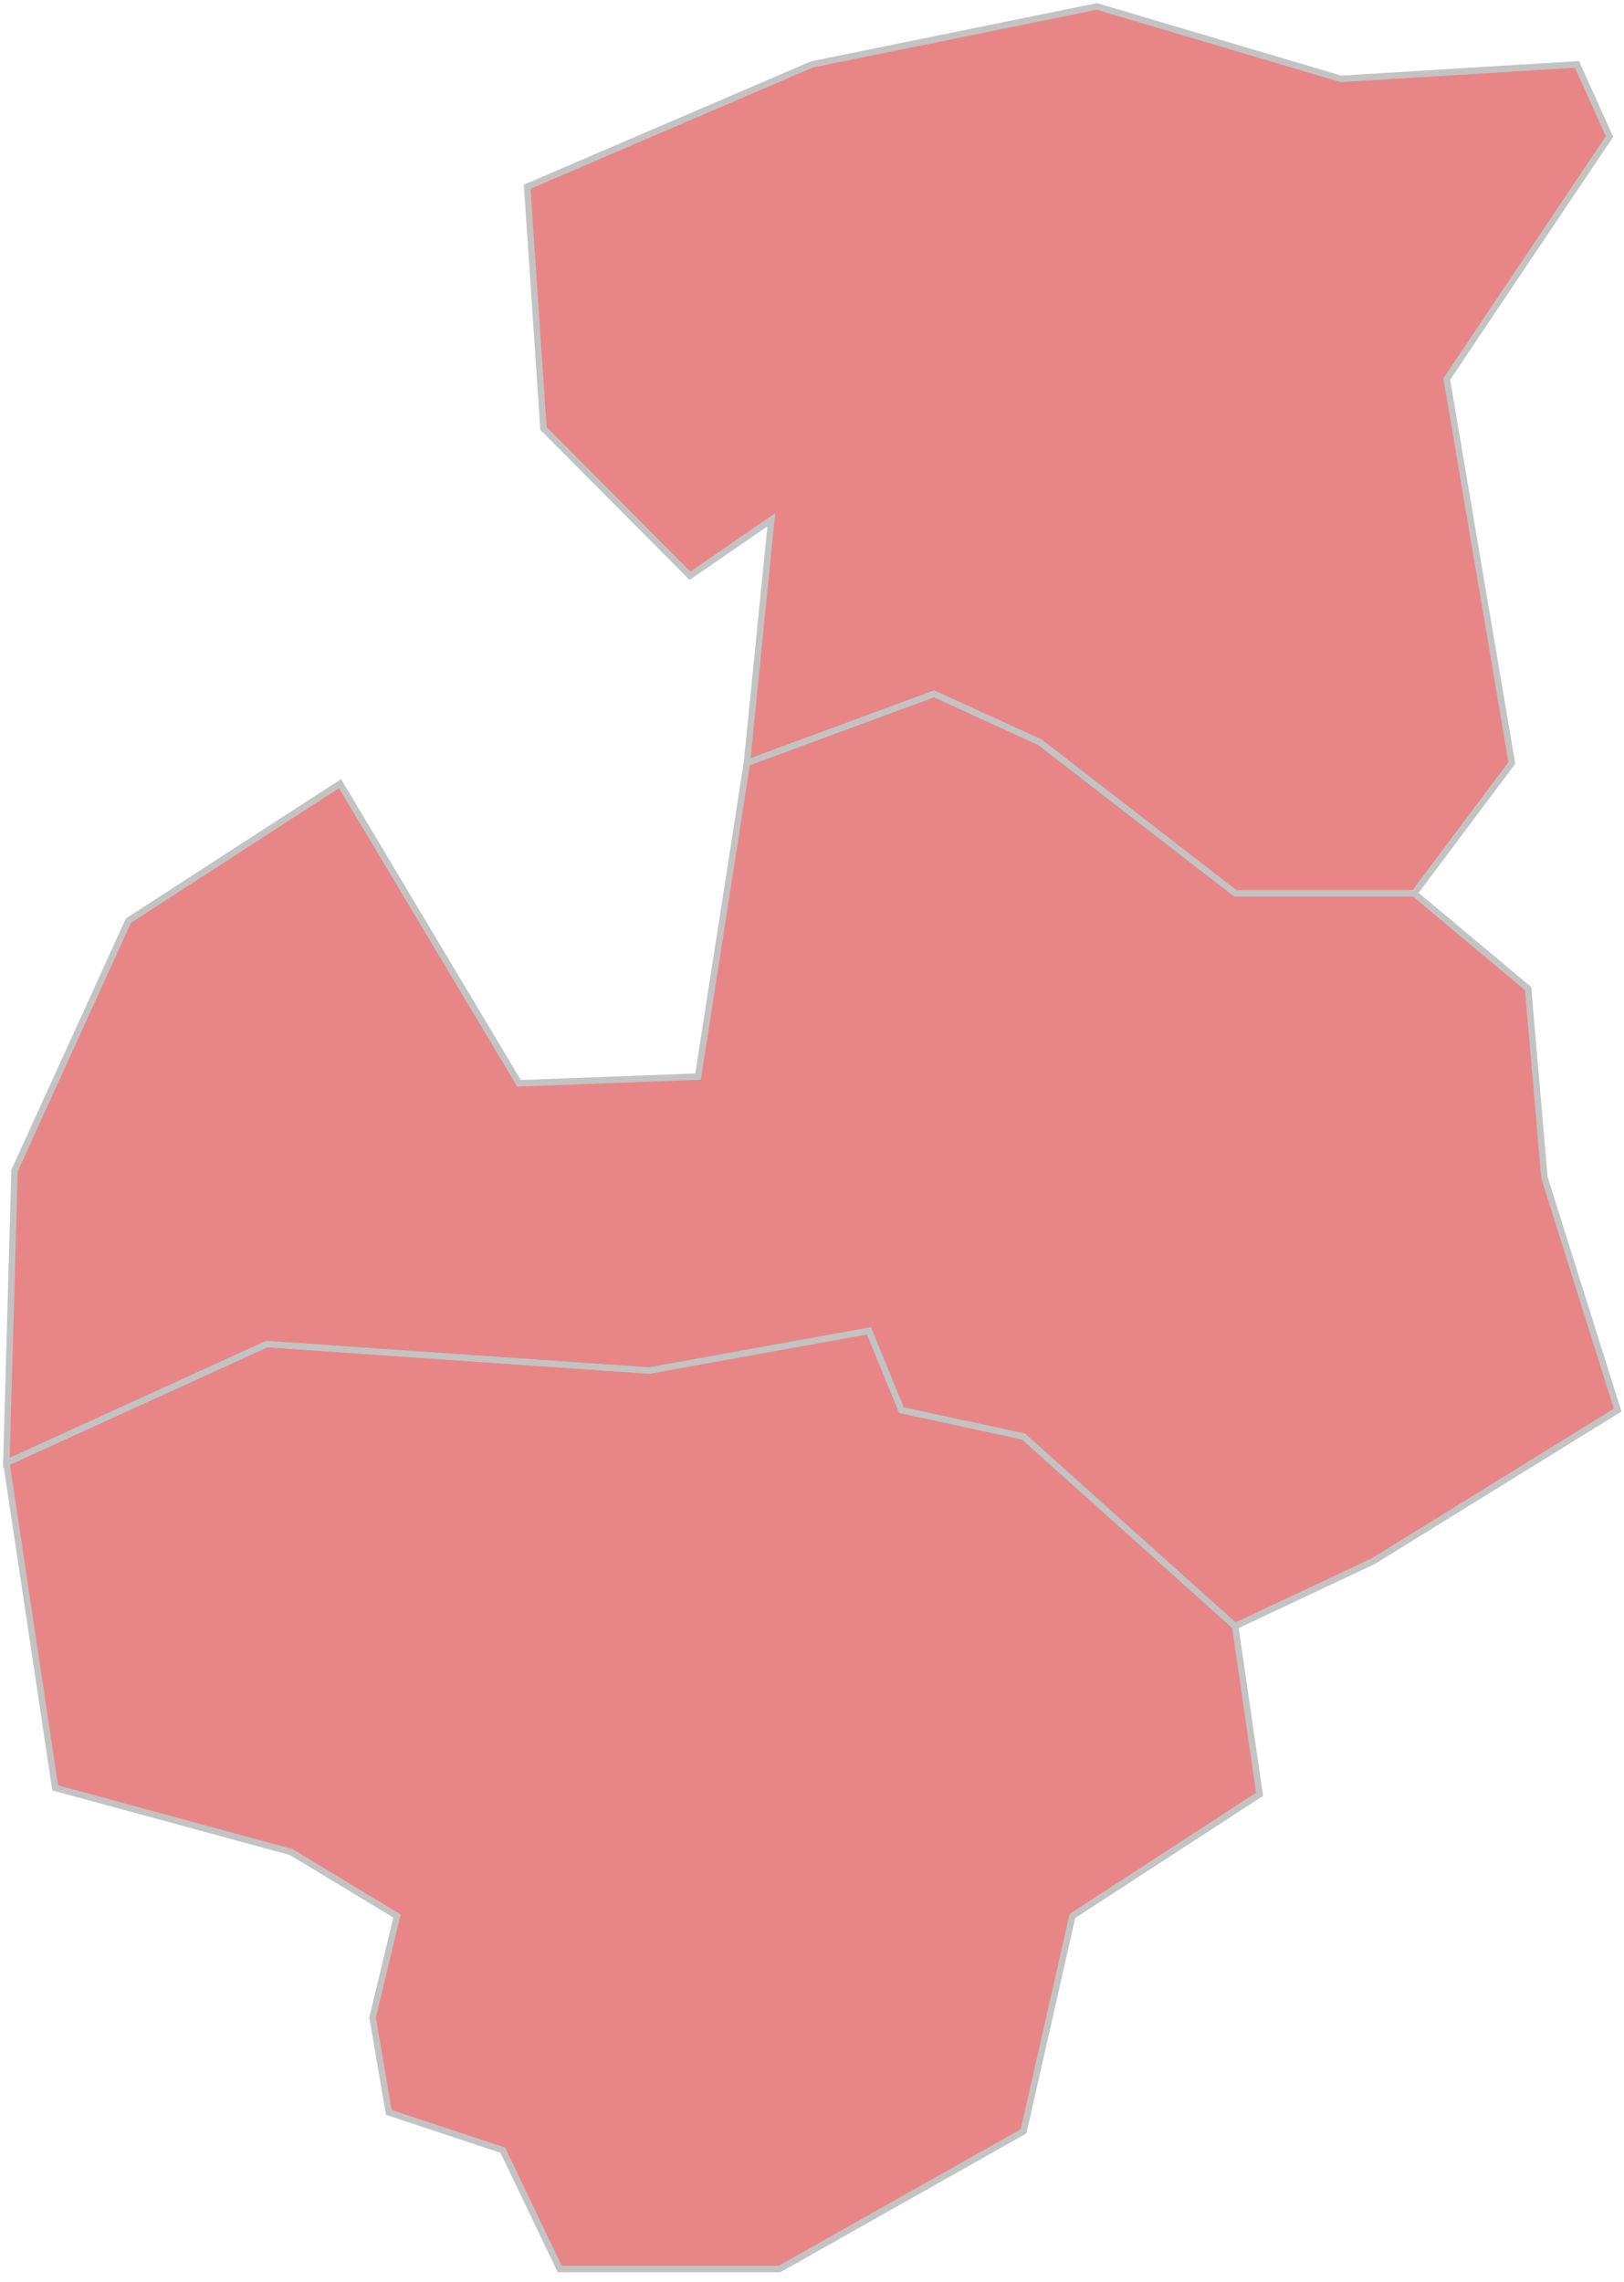 <?xml version="1.0" encoding="UTF-8"?> <svg xmlns="http://www.w3.org/2000/svg" width="126" height="177" viewBox="0 0 126 177" fill="none"><path d="M57.95 59.182L59.843 40.32L53.53 44.659L42.165 33.234L40.902 14.487L63.001 4.995L85.099 0.5L104.04 6.116L122.35 4.995L124.875 10.588L112.248 29.4L117.299 59.182L109.722 69.291L95.832 69.291L80.679 57.577L72.471 53.825L57.95 59.182Z" fill="#D62B2C" fill-opacity="0.57" stroke="#C3C3C3" stroke-width="0.5"></path><path d="M30.169 163.852L28.906 156.503L30.8 148.614L22.592 143.656L4.282 138.677L0.494 113.46L20.698 104.247L50.373 106.301L67.42 103.219L69.946 109.375L79.416 111.419L95.832 126.137L97.726 139.176L83.204 148.614L79.416 165.316L60.475 176H43.428L39.008 166.779L30.169 163.852Z" fill="#D62B2C" fill-opacity="0.57" stroke="#C3C3C3" stroke-width="0.5"></path><path d="M0.494 113.46L1.125 90.808L9.965 71.409L26.381 60.784L40.271 84.029L54.161 83.506L57.95 59.182L72.471 53.825L80.679 57.578L95.832 69.292H109.722L118.562 76.684L119.824 91.328L125.507 109.374L106.565 121.082L95.832 126.136L79.416 111.419L69.946 109.374L67.42 103.218L50.373 106.3L20.698 104.247L0.494 113.46Z" fill="#D62B2C" fill-opacity="0.57" stroke="#C3C3C3" stroke-width="0.5"></path></svg> 